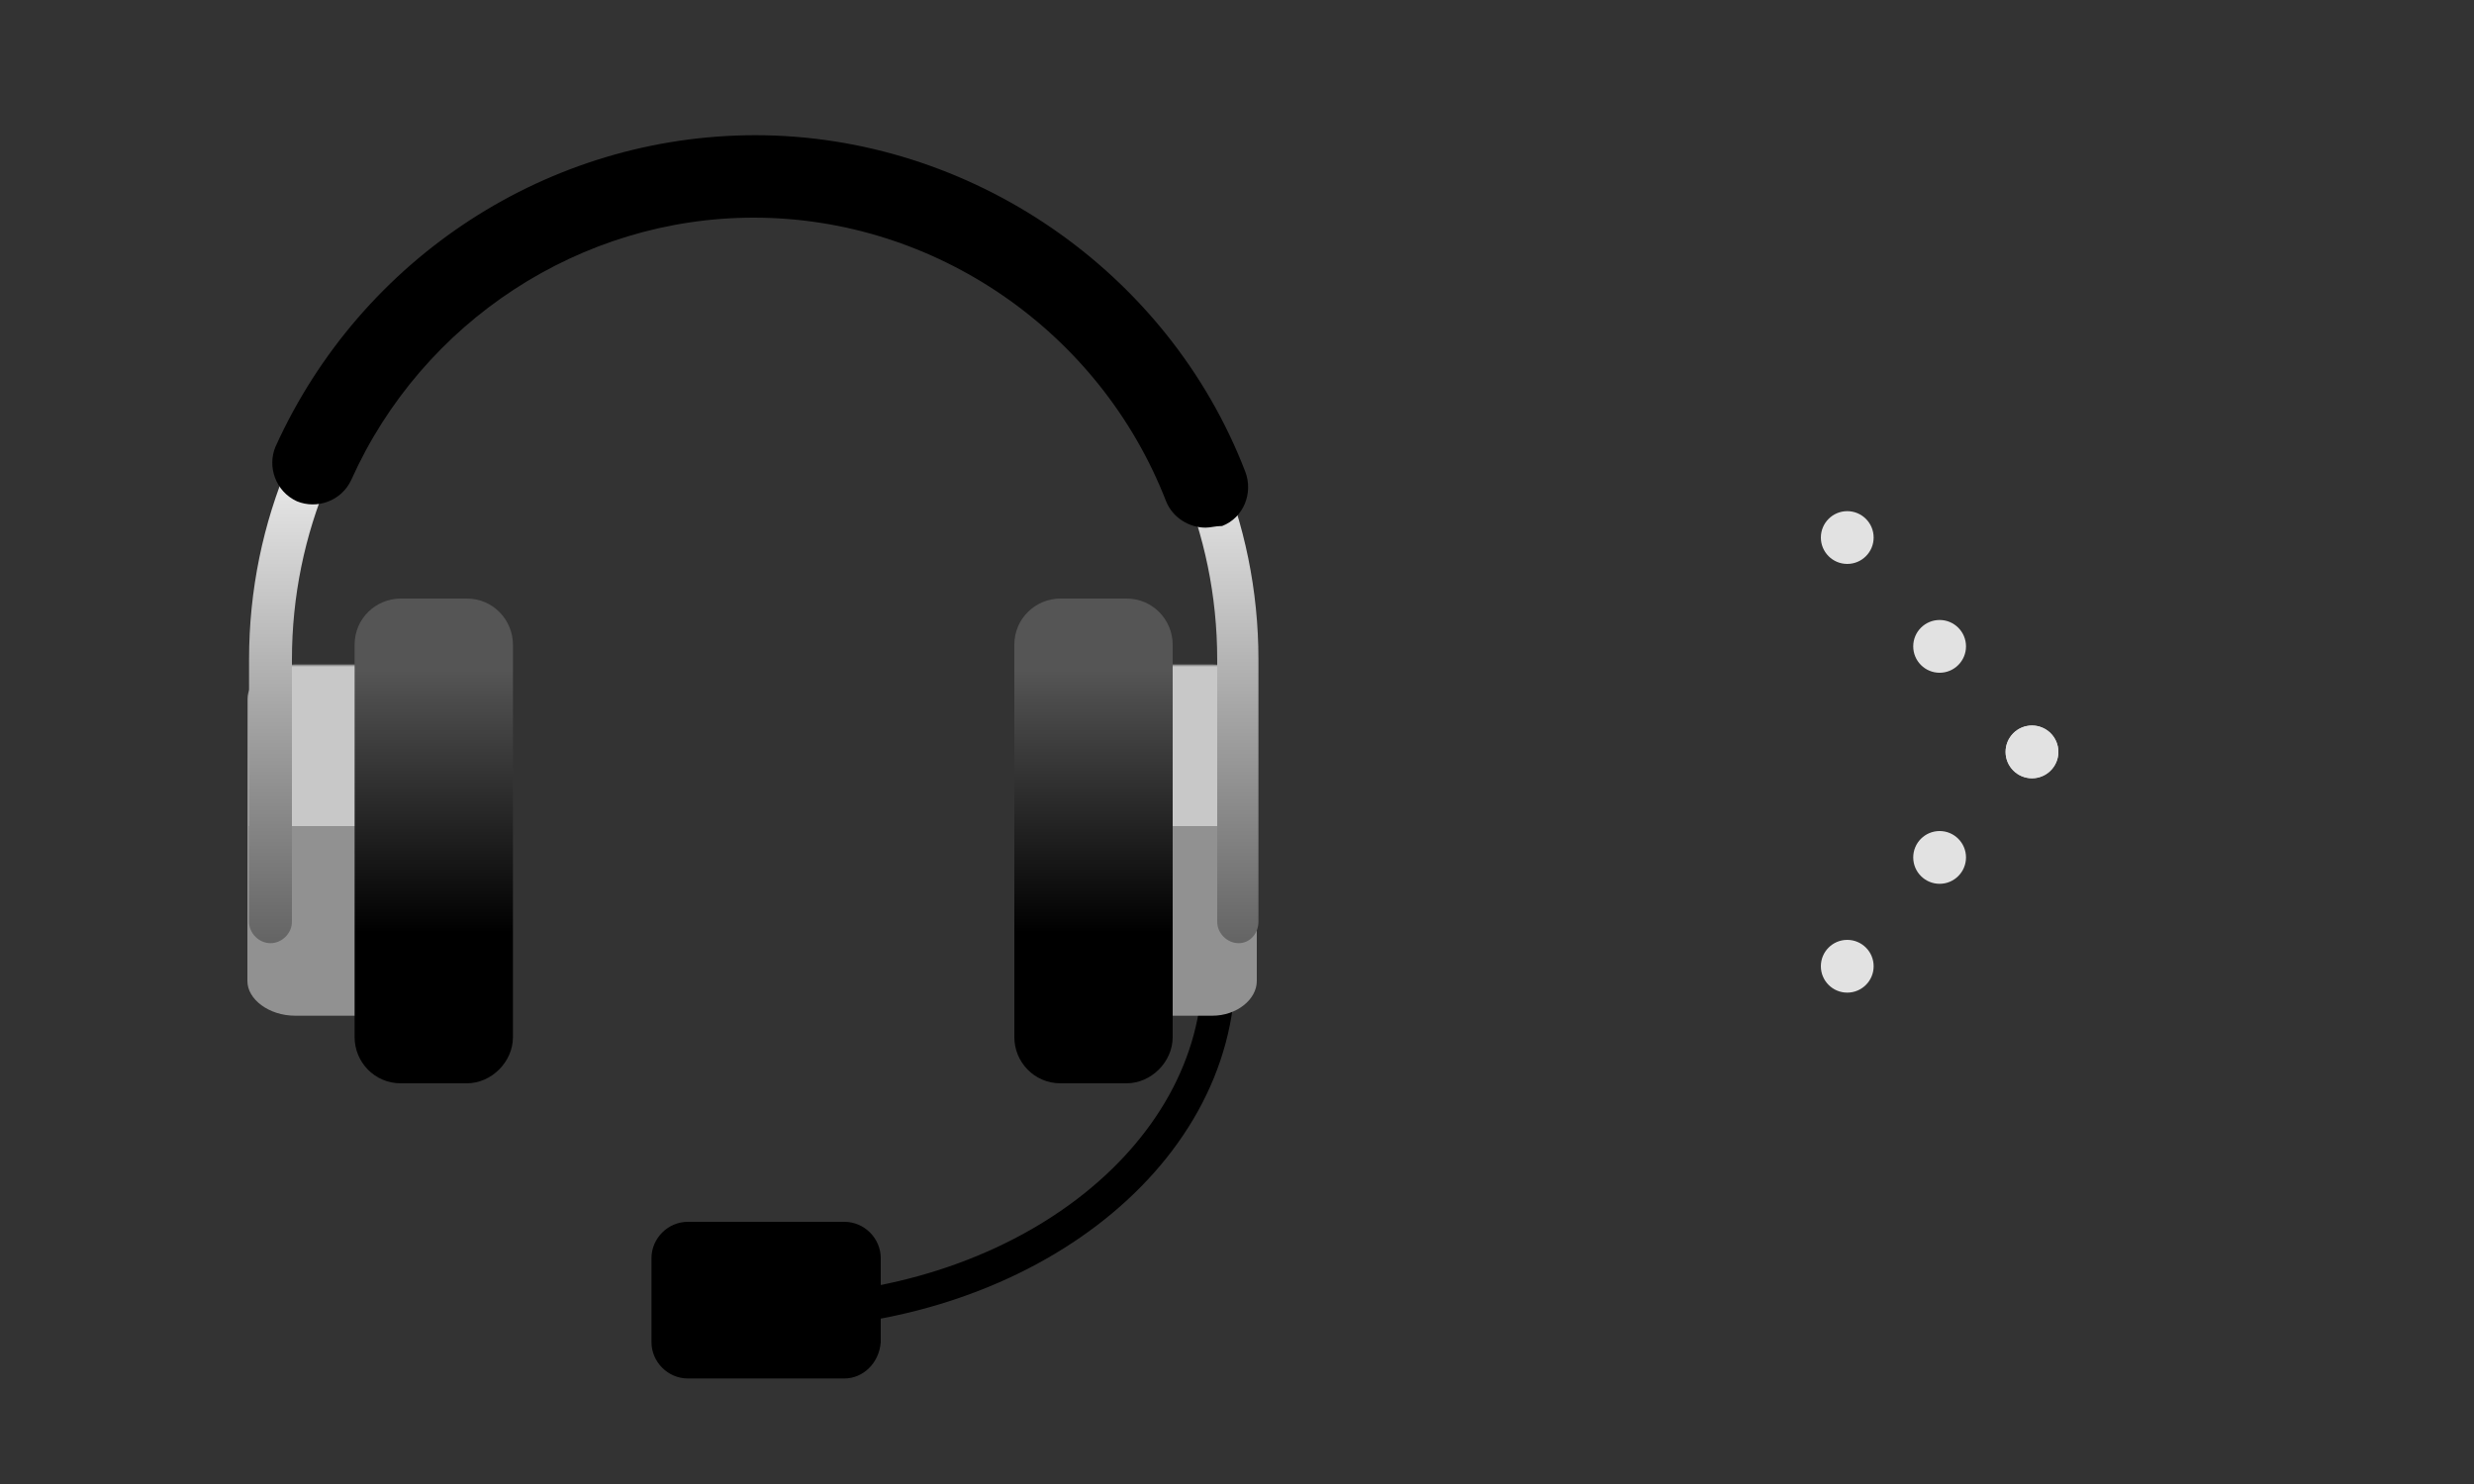 <?xml version="1.0" encoding="utf-8"?>
<!-- Generator: Adobe Illustrator 25.2.3, SVG Export Plug-In . SVG Version: 6.00 Build 0)  -->
<svg version="1.1" xmlns="http://www.w3.org/2000/svg" xmlns:xlink="http://www.w3.org/1999/xlink" x="0px" y="0px" width="150px"
	 height="90px" viewBox="0 0 150 90" style="enable-background:new 0 0 150 90;" xml:space="preserve">
<rect x="0" y="0" width="150" height="90" fill="#333333" stroke="none"/>
<style type="text/css">
	.st0{fill:#E2E2E2;}
	.st1{fill:#919191;}
	.st2{opacity:0.5;fill:#FFFFFF;enable-background:new    ;}
	.st3{fill:#231815;}
	.st4{fill:url(#SVGID_1_);}
	.st5{fill:none;stroke:#000000;stroke-width:1.079;stroke-miterlimit:10;}
	.st6{fill:none;stroke:#000000;stroke-width:2;stroke-miterlimit:10;}
	.st7{fill:url(#SVGID_2_);}
	.st8{fill:url(#SVGID_3_);}
</style>
<g id="レイヤー_1">
	<g id="レイヤー_1_1_">
		<g>
			<circle class="st0" cx="112" cy="58.6" r="1.6"/>
			<circle class="st0" cx="117.6" cy="52" r="1.6"/>
			<circle class="st0" cx="123.2" cy="45.6" r="1.6"/>
			<circle class="st0" cx="112" cy="32.6" r="1.6"/>
			<circle class="st0" cx="117.6" cy="39.2" r="1.6"/>
			<circle class="st0" cx="123.2" cy="45.6" r="1.6"/>
		</g>
	</g>
</g>
<g id="編集モード">
	<g>
		<g>
			<path class="st1" d="M22.2,61.6h-4.3c-1.6,0-2.9-1-2.9-2.1V42.4c0-1.1,1.3-2.1,2.9-2.1h4.3"/>
			<g>
				<path class="st2" d="M22.1,50.1h-7v-7.9c0-1,1.1-1.8,2.4-1.8h5.1"/>
				<rect x="22.4" y="43.4" class="st3" width="1.7" height="15.6"/>
				
					<linearGradient id="SVGID_1_" gradientUnits="userSpaceOnUse" x1="26.251" y1="50.348" x2="26.251" y2="34.435" gradientTransform="matrix(1 0 0 -1 0 91)">
					<stop  offset="3.090388e-04" style="stop-color:#555555"/>
					<stop  offset="1" style="stop-color:#000000"/>
				</linearGradient>
				<path class="st4" d="M28.3,65.7h-4c-1.6,0-2.8-1.3-2.8-2.8V39.1c0-1.6,1.3-2.8,2.8-2.8h4c1.6,0,2.8,1.3,2.8,2.8v23.8
					C31.1,64.4,29.8,65.7,28.3,65.7z"/>
			</g>
			<path class="st5" d="M19.4,58.8"/>
		</g>
		<path class="st6" d="M73.9,58.8c0,11.5-12.2,20.8-27.3,20.8"/>
		<path class="st1" d="M69.5,61.6h4c1.5,0,2.7-1,2.7-2.1V42.4c0-1.1-1.2-2.1-2.7-2.1h-4"/>
		<path class="st2" d="M69.6,50.1h6.5v-7.9c0-1-1-1.8-2.2-1.8h-4.7"/>
		
			<linearGradient id="SVGID_2_" gradientUnits="userSpaceOnUse" x1="66.289" y1="50.348" x2="66.289" y2="34.435" gradientTransform="matrix(1 0 0 -1 0 91)">
			<stop  offset="3.090388e-04" style="stop-color:#555555"/>
			<stop  offset="1" style="stop-color:#000000"/>
		</linearGradient>
		<path class="st7" d="M68.3,65.7h-4c-1.6,0-2.8-1.3-2.8-2.8V39.1c0-1.6,1.3-2.8,2.8-2.8h4c1.6,0,2.8,1.3,2.8,2.8v23.8
			C71.1,64.4,69.8,65.7,68.3,65.7z"/>
		
			<linearGradient id="SVGID_3_" gradientUnits="userSpaceOnUse" x1="45.689" y1="66.974" x2="45.689" y2="12.469" gradientTransform="matrix(1 0 0 -1 0 91)">
			<stop  offset="0" style="stop-color:#FFFFFF"/>
			<stop  offset="1" style="stop-color:#000000"/>
		</linearGradient>
		<path class="st8" d="M75.1,57.2c-0.7,0-1.3-0.6-1.3-1.3V40c0-15.5-12.6-28.1-28.1-28.1s-28,12.7-28,28.1v15.9
			c0,0.7-0.6,1.3-1.3,1.3c-0.7,0-1.3-0.6-1.3-1.3V40c0-16.9,13.7-30.6,30.6-30.6S76.3,23.1,76.3,40v15.9
			C76.3,56.6,75.8,57.2,75.1,57.2z"/>
		<path d="M73.1,32c-1,0-2-0.6-2.4-1.6c-4-10.3-14-17.2-25-17.2c-10.5,0-20.1,6.3-24.4,15.9c-0.6,1.3-2.1,1.8-3.3,1.3
			c-1.3-0.6-1.8-2.1-1.3-3.3C21.9,15.6,33.3,8.2,45.8,8.2c13,0,25,8.2,29.7,20.4c0.5,1.3-0.1,2.8-1.4,3.3C73.7,31.9,73.4,32,73.1,32
			z"/>
		<path d="M51.2,83.6h-9.5c-1.2,0-2.2-1-2.2-2.2v-5.1c0-1.2,1-2.2,2.2-2.2h9.5c1.2,0,2.2,1,2.2,2.2v5.1
			C53.3,82.7,52.3,83.6,51.2,83.6z"/>
	</g>
</g>
</svg>

